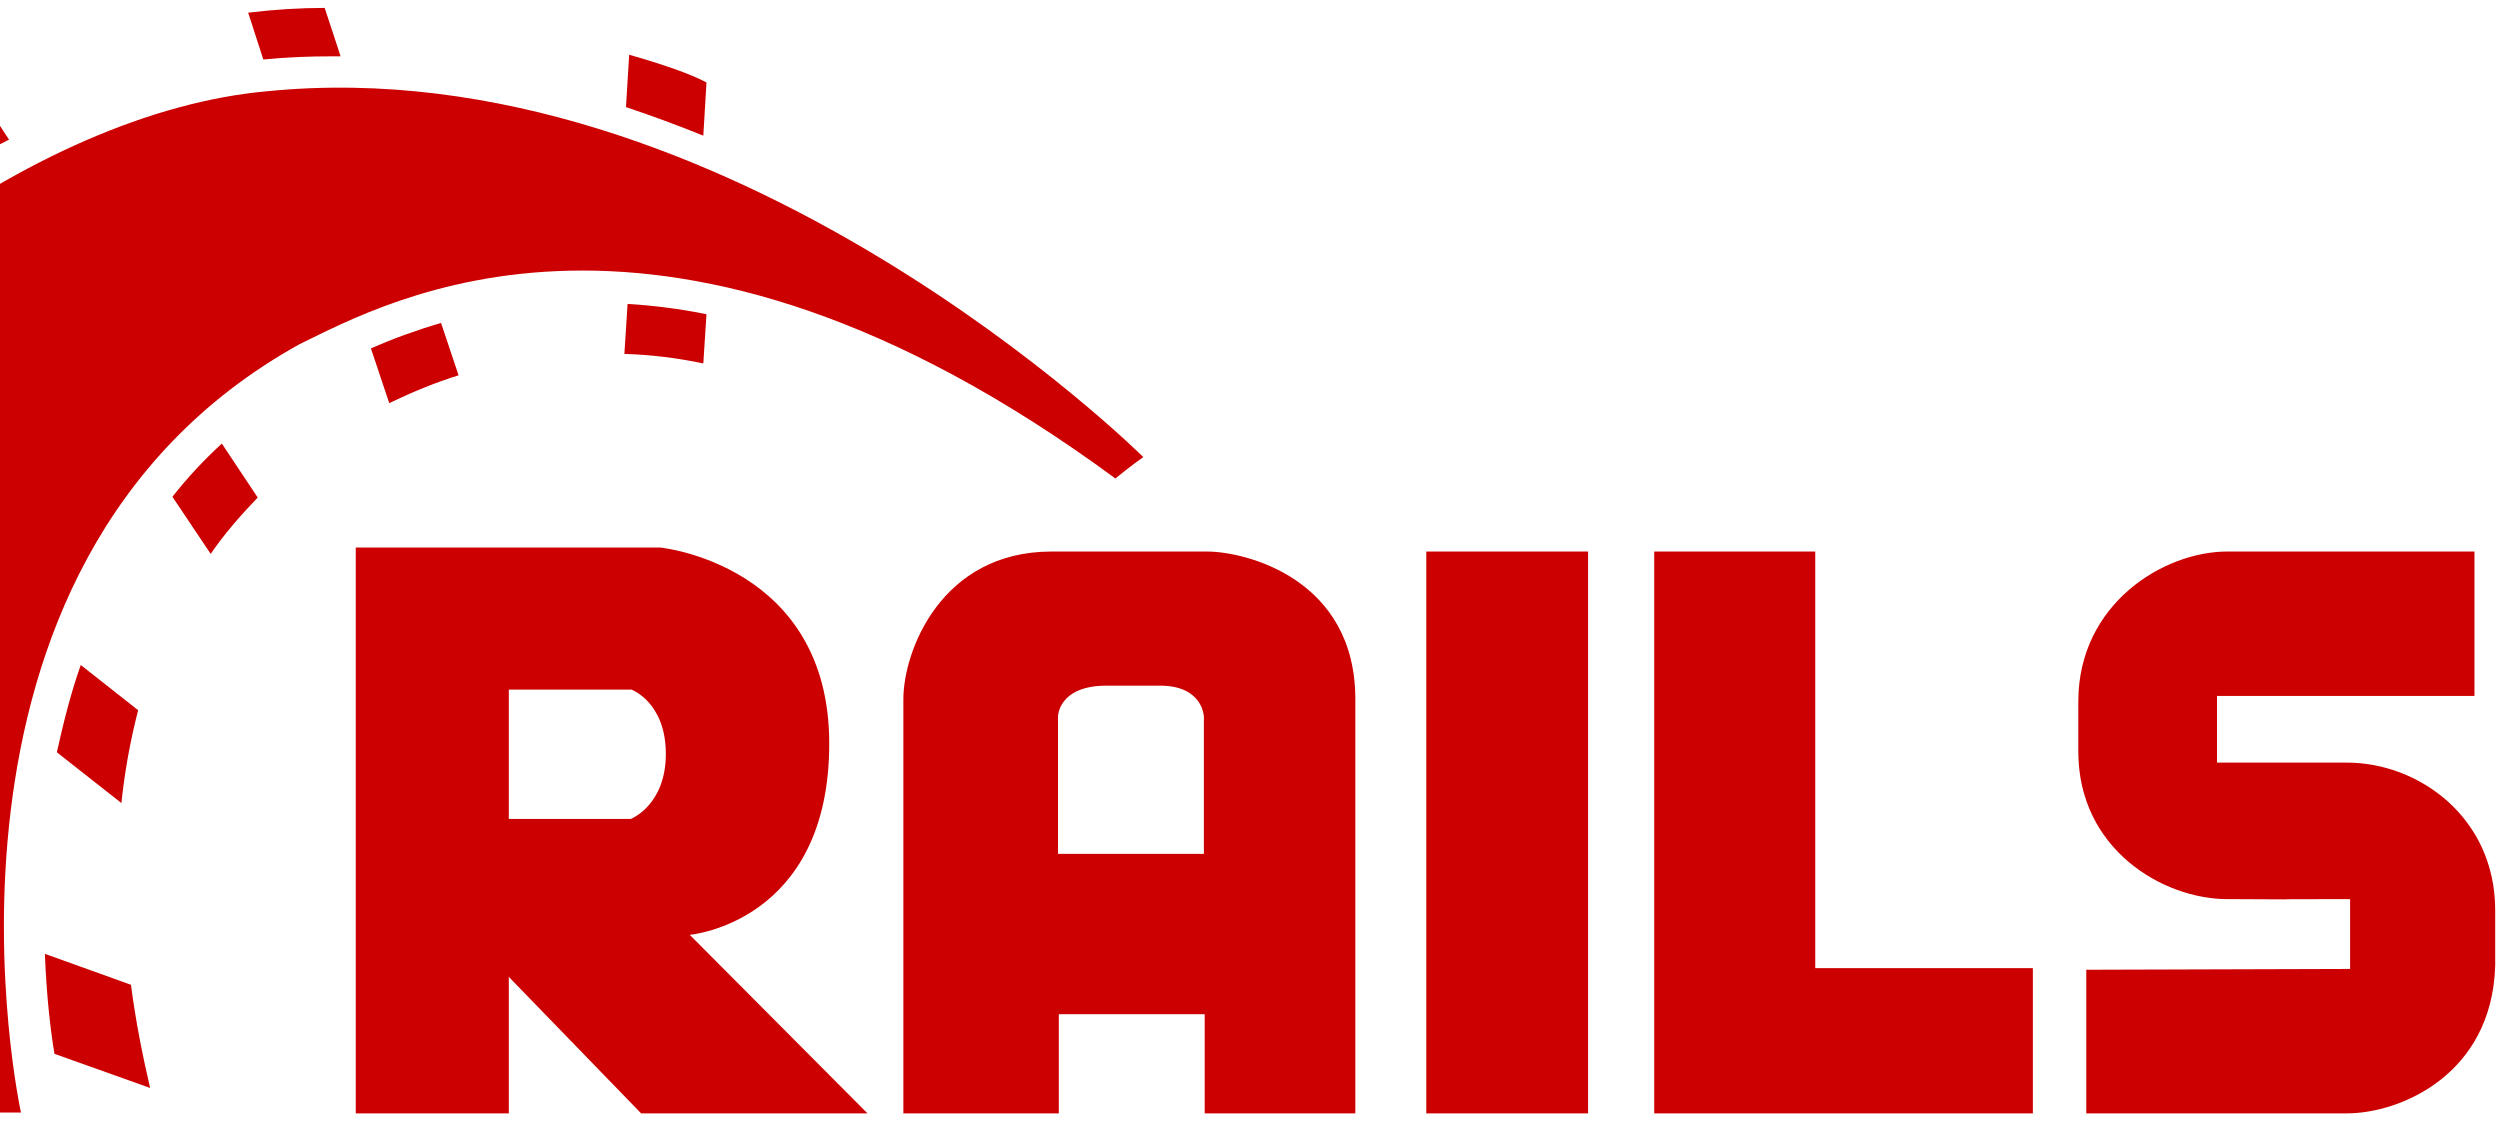 <svg width="158" height="71" viewBox="0 0 158 71" fill="none" xmlns="http://www.w3.org/2000/svg">
<path d="M43.592 59.081C43.592 59.081 52.408 58.328 52.408 46.993C52.408 35.659 41.728 34.605 41.728 34.605H22.484V70.365H32.157V61.739L40.519 70.365H54.826L43.592 59.081ZM39.864 51.758H32.157V43.583H39.914C39.914 43.583 42.081 44.385 42.081 47.645C42.081 50.905 39.864 51.758 39.864 51.758ZM76.287 34.857H66.463C59.461 34.857 57.093 41.176 57.093 44.185V70.365H66.917V64.097H76.136V70.365H85.657V44.185C85.657 36.562 78.705 34.857 76.287 34.857ZM76.136 53.965H66.866V45.289C66.866 45.289 66.866 43.333 69.939 43.333H73.315C76.035 43.333 76.085 45.289 76.085 45.289V53.965H76.136ZM90.141 34.857H100.367V70.365H90.141V34.857ZM114.724 61.187V34.856H104.548V70.365H128.477V61.187H114.724ZM131.853 61.288V70.365H148.326C151.701 70.365 157.494 67.908 157.696 61.037V57.526C157.696 51.658 152.86 48.197 148.326 48.197H140.115V43.985H156.386V34.856H140.769C136.739 34.856 131.349 38.166 131.349 44.335V47.495C131.349 53.664 136.688 56.824 140.769 56.824C152.104 56.874 138.049 56.824 148.527 56.824V61.237L131.853 61.288Z" fill="#CC0000"/>
<path d="M-38.472 70.314H1.326C1.326 70.314 -6.281 35.758 18.908 21.765C24.399 19.107 41.879 9.177 70.493 30.241C71.4 29.489 72.257 28.887 72.257 28.887C72.257 28.887 46.061 2.857 16.893 5.766C2.233 7.07 -15.802 20.361 -26.381 37.915C-36.96 55.469 -38.472 70.314 -38.472 70.314ZM44.449 8.575L44.65 5.215C44.197 4.964 42.937 4.362 39.764 3.459L39.562 6.769C41.21 7.319 42.84 7.921 44.449 8.575ZM39.663 19.207L39.461 22.367C41.124 22.418 42.786 22.618 44.449 22.969L44.65 19.859C42.937 19.509 41.275 19.307 39.663 19.207ZM21.023 3.56H21.527L20.52 0.5C18.958 0.5 17.346 0.6 15.684 0.801L16.641 3.76C18.102 3.61 19.562 3.56 21.023 3.56ZM23.441 22.016L24.6 25.477C26.061 24.774 27.522 24.173 28.983 23.721L27.875 20.411C26.364 20.851 24.883 21.387 23.441 22.016ZM0.571 8.826L-1.696 5.365C-2.956 6.017 -4.266 6.719 -5.626 7.521L-3.309 11.032C-1.999 10.23 -0.739 9.477 0.571 8.826ZM10.897 31.395L13.315 35.006C14.172 33.752 15.179 32.599 16.288 31.445L14.021 28.035C12.889 29.067 11.844 30.191 10.897 31.395ZM3.593 47.544L7.673 50.754C7.875 48.798 8.227 46.842 8.731 44.886L5.104 42.027C4.449 43.883 3.996 45.738 3.593 47.544ZM-18.473 23.721L-22.05 20.611C-23.359 21.865 -24.619 23.119 -25.778 24.373L-21.899 27.683C-20.84 26.329 -19.682 24.975 -18.473 23.721M-33.687 46.14L-39.48 44.034C-40.436 46.19 -41.494 48.698 -41.998 50.052L-36.205 52.158C-35.55 50.453 -34.492 47.996 -33.686 46.14M2.837 60.283C2.938 62.941 3.19 65.098 3.442 66.603L9.487 68.759C9.034 66.803 8.58 64.596 8.278 62.239L2.837 60.283Z" fill="#CC0000"/>
</svg>
